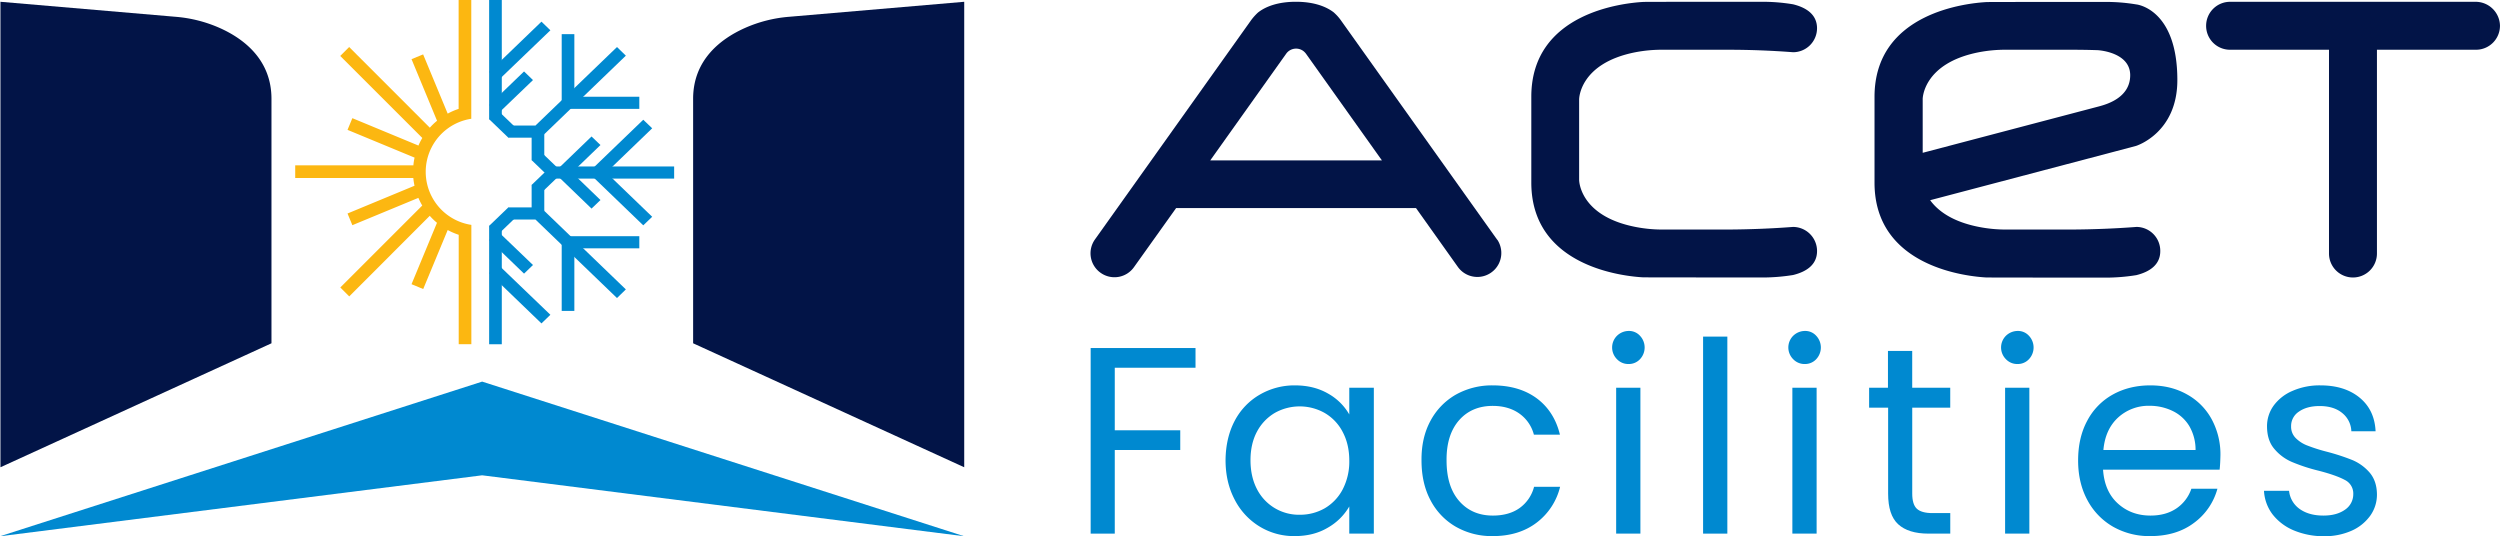 <svg xmlns="http://www.w3.org/2000/svg" viewBox="0 0 3359.45 720.6"><defs><style>.cls-1{fill:#0089d0;}.cls-2{fill:#021447;}.cls-3{fill:#fcb711;}</style></defs><g id="Calque_2" data-name="Calque 2"><g id="Calque_1-2" data-name="Calque 1"><g id="logo_fond_blanc" data-name="logo fond blanc"><path class="cls-1" d="M1606.51,467.68v26.48H1498v84.05H1586v26.48H1498V717.07h-32.4V467.68Z"/><path class="cls-1" d="M1659.09,565.63a87.55,87.55,0,0,1,33.51-35.18,92.74,92.74,0,0,1,47.4-12.59c17.22,0,32,3.7,44.81,11.11a74.66,74.66,0,0,1,28.32,27.95V521h33V717.07h-33V680.6a77.62,77.62,0,0,1-28.88,28.51c-12.77,7.59-27.59,11.29-44.62,11.29a88.4,88.4,0,0,1-47.21-13,90.66,90.66,0,0,1-33.33-36.1c-8.14-15.55-12.22-33.14-12.22-53Q1647.16,588.41,1659.09,565.63Zm145,14.44A62.88,62.88,0,0,0,1780,554.89a68.3,68.3,0,0,0-66.65-.19,63.85,63.85,0,0,0-24.07,25c-5.92,10.92-8.88,23.88-8.88,38.69,0,15,3,28.14,8.88,39.25a63.2,63.2,0,0,0,57.4,34.07,66.65,66.65,0,0,0,33.51-8.7,63.51,63.51,0,0,0,24.07-25.37,81,81,0,0,0,8.88-38.88C1813.13,604,1810,591,1804.06,580.07Z"/><path class="cls-1" d="M1922.18,565.63a88.46,88.46,0,0,1,33.88-35.18,98.9,98.9,0,0,1,49.62-12.59c24.07,0,43.88,5.92,59.62,17.59,15.55,11.66,25.92,27.95,30.92,48.69h-35a50,50,0,0,0-19.44-28.33c-9.62-6.85-21.66-10.37-35.91-10.37-18.52,0-33.7,6.3-45,19.07s-17.22,30.74-17,54.25c0,23.7,5.74,41.84,17.22,54.8s26.48,19.26,45,19.26c14.26,0,26.29-3.33,35.73-10a50.53,50.53,0,0,0,19.63-28.7h35a85.67,85.67,0,0,1-31.47,48.14c-15.74,12-35.36,18.14-59.06,18.14a97,97,0,0,1-49.62-12.58,87.8,87.8,0,0,1-33.88-35.37c-8.15-15.18-12.22-33.14-12.22-53.69C1910,598.4,1914,580.81,1922.18,565.63Z"/><path class="cls-1" d="M2172.87,482.68a22.22,22.22,0,0,1,0-31.47,22.71,22.71,0,0,1,15.73-6.48,19.73,19.73,0,0,1,15.18,6.48,22.92,22.92,0,0,1,0,31.47,20.41,20.41,0,0,1-15.18,6.48A20.92,20.92,0,0,1,2172.87,482.68ZM2204.34,521V717.07h-32.58V521Z"/><path class="cls-1" d="M2321.17,452.32V717.07h-32.59V452.32Z"/><path class="cls-1" d="M2409.66,482.68a22.23,22.23,0,0,1,0-31.47,22.75,22.75,0,0,1,15.74-6.48,19.73,19.73,0,0,1,15.18,6.48,22.94,22.94,0,0,1,0,31.47,20.41,20.41,0,0,1-15.18,6.48A21,21,0,0,1,2409.66,482.68ZM2441.14,521V717.07h-32.59V521Z"/><path class="cls-1" d="M2569.63,547.85V663.38c0,9.44,2,16.29,6.11,20.18s11.11,5.93,21.1,5.93h23.89v27.58h-29.26c-18.14,0-31.65-4.26-40.73-12.59s-13.51-22-13.51-41.1V547.85h-25.55V521H2537V471.57h32.59V521h51.1v26.84Z"/><path class="cls-1" d="M2695.53,482.68a22.22,22.22,0,0,1,0-31.47,22.71,22.71,0,0,1,15.73-6.48,19.73,19.73,0,0,1,15.18,6.48,22.92,22.92,0,0,1,0,31.47,20.41,20.41,0,0,1-15.18,6.48A20.92,20.92,0,0,1,2695.53,482.68ZM2727,521V717.07h-32.59V521Z"/><path class="cls-1" d="M2982.68,631.17H2826.05c1.3,19.25,7.78,34.43,19.81,45.36s26.66,16.29,43.88,16.29c14.07,0,25.73-3.33,35.18-9.81a52,52,0,0,0,19.81-26.29h35a84.12,84.12,0,0,1-31.48,45.91c-15.73,11.85-35.36,17.77-58.69,17.77a98.35,98.35,0,0,1-50-12.58,89.62,89.62,0,0,1-34.44-35.55c-8.33-15.37-12.59-33.14-12.59-53.51s4.07-38.14,12.22-53.32A85.84,85.84,0,0,1,2839,530.26c14.63-8.14,31.47-12.4,50.54-12.4,18.7,0,35,4.07,49.44,12.22a83.62,83.62,0,0,1,33.14,33.51,98.92,98.92,0,0,1,11.66,48.14C2983.61,618.21,2983.42,624.69,2982.68,631.17ZM2942,572.66a52.88,52.88,0,0,0-22.4-20.37,70.38,70.38,0,0,0-31.29-7,60.61,60.61,0,0,0-42,15.74c-11.48,10.55-18.14,25-19.81,43.69h123.86a63.17,63.17,0,0,0-8.33-32Z"/><path class="cls-1" d="M3082.1,712.63a70.54,70.54,0,0,1-28.32-21.48,57.32,57.32,0,0,1-11.48-31.66H3076a34,34,0,0,0,13.7,24.07c8.34,6.11,19.07,9.26,32.4,9.26,12.41,0,22-2.78,29.44-8.15a25,25,0,0,0,10.74-20.73,20.23,20.23,0,0,0-11.48-19.07c-7.59-4.08-19.44-8.33-35.36-12.41a235,235,0,0,1-35.55-11.66,63.09,63.09,0,0,1-23.7-17.59c-6.66-7.78-9.81-18-9.81-30.55a47.16,47.16,0,0,1,8.89-27.59,60.59,60.59,0,0,1,25.36-19.81,90.25,90.25,0,0,1,37.59-7.4c21.66,0,39.25,5.55,52.58,16.48s20.55,25.92,21.47,45.17h-32.58a32.71,32.71,0,0,0-12.41-24.62c-7.4-6.11-17.58-9.26-30.17-9.26-11.67,0-20.93,2.59-28,7.59a23,23,0,0,0-10.37,19.63,21.51,21.51,0,0,0,6.3,15.92,44.05,44.05,0,0,0,15.73,10,228.08,228.08,0,0,0,26.29,8.33,287.46,287.46,0,0,1,34.44,11.29,63,63,0,0,1,22.77,16.66c6.3,7.41,9.63,17,9.82,28.89a48.56,48.56,0,0,1-8.89,28.88,61.49,61.49,0,0,1-25.18,20.36,89.83,89.83,0,0,1-37.4,7.41A104.19,104.19,0,0,1,3082.1,712.63Z"/><path class="cls-2" d="M3327.05,2.42h-330.3a32.23,32.23,0,0,0-32.21,32.21h0a32.08,32.08,0,0,0,32,32.22h133.12V340.68a32.23,32.23,0,0,0,32.21,32.21h0a32.24,32.24,0,0,0,32.22-32.21V66.85h133.11a32.24,32.24,0,0,0,32.22-32.22h0a32.76,32.76,0,0,0-32.4-32.21Z"/><path class="cls-2" d="M2011.79,322,1802.21,27.78a61.38,61.38,0,0,0-8.52-9.81,21.31,21.31,0,0,0-3.14-2.59c-8.34-5.92-23.7-13-49.07-13s-40.73,7-49.06,13a21.93,21.93,0,0,0-3.15,2.59,72.6,72.6,0,0,0-8.51,9.81l-209.4,294A32.1,32.1,0,0,0,1479,366.6h0a32.1,32.1,0,0,0,44.8-7.59h0l56.66-79.43h322.33l56.1,78.87a32.2,32.2,0,0,0,53.32-36.1ZM1626.32,215.52l102-143.3a16.34,16.34,0,0,1,22.77-3.89,19.38,19.38,0,0,1,3.89,3.89l102,143.3Z"/><path class="cls-2" d="M2409.48,304.94h0c-29.07,2.23-58.14,3.34-87.39,3.52h-87.76a187.4,187.4,0,0,1-36.65-3.52C2122,290.13,2122,241.81,2122,241.81V133.5s0-48.51,75.73-63.32a187.21,187.21,0,0,1,36.65-3.33h87.76c29.07,0,58.14,1.11,87.39,3.33h0A32.23,32.23,0,0,0,2441.69,38h0c0-17.78-13.33-27.59-32.21-32.22A246.27,246.27,0,0,0,2366,2.42c-58.88,0-156.82,0-157.56.18-25,1.3-150.7,13.52-150.7,127.38h0V245.33h0c0,113.86,125.71,126.08,150.7,127.38.74,0,98.5.18,157.56.18a261.53,261.53,0,0,0,43.51-3.33c18.88-4.63,32.21-14.44,32.21-32.22a32.4,32.4,0,0,0-32.21-32.4Z"/><path class="cls-2" d="M2871,304.94c-29.07,2.23-58.13,3.34-87.39,3.52H2695.9a187.5,187.5,0,0,1-36.66-3.52c-36.85-7.22-55.73-22.4-65.54-35.91l248.64-65.54h0l28-7.41s55.54-17,55.54-88.5c0-96.27-55.17-101.64-55.17-101.64a245.33,245.33,0,0,0-43.51-3.33c-58.87,0-156.81,0-157.55.18-25,1.3-150.71,13.52-150.71,127.38h0V245.51h0c0,113.87,125.71,126.09,150.71,127.38.74,0,98.49.19,157.55.19a261.54,261.54,0,0,0,43.51-3.34c18.7-4.62,32.22-14.44,32.22-32.21A32.14,32.14,0,0,0,2871,304.94ZM2659.24,70.18a187.31,187.31,0,0,1,36.66-3.33h87.75q17.51,0,35,.56c3.51.18,43.87,3.51,43.87,33.69,0,29.44-30,38.7-41.84,41.84l-237,62.4V133.5C2583.51,133.5,2583.51,85,2659.24,70.18Z"/><polygon class="cls-1" points="647.9 512.8 0 720.6 647.9 638.7 1295.7 720.6 647.9 512.8"/><path class="cls-2" d="M.6,627.9V2.4L236.4,22.6a182,182,0,0,1,59.3,15.2c32,14.4,69.1,42.5,69.1,95V461.3Z"/><path class="cls-2" d="M1295.7,627.9V2.4L1059.9,22.6a182,182,0,0,0-59.3,15.2c-32,14.4-69.2,42.5-69.2,95V461.3Z"/><rect class="cls-1" x="657.3" width="17" height="160.2"/><polygon class="cls-1" points="669.3 108.2 657.4 96.7 727.6 29.1 739.6 40.7 669.3 108.2"/><polygon class="cls-1" points="669.3 152.6 657.4 141.1 704.2 96 716.2 107.6 669.3 152.6"/><rect class="cls-1" x="740.2" y="223.7" width="165.7" height="16.3"/><polygon class="cls-1" points="794.2 228.5 806.2 240 876.4 172.4 864.4 160.9 794.2 228.5"/><polygon class="cls-1" points="748.1 228.5 760.1 240 806.9 194.9 794.9 183.4 748.1 228.5"/><polygon class="cls-1" points="725.1 186.4 713.1 174.9 829.1 63.2 841 74.8 725.1 186.4"/><rect class="cls-1" x="759.8" y="130" width="99.3" height="16.3"/><rect class="cls-1" x="754.8" y="45.9" width="17" height="95.6"/><polygon class="cls-1" points="714.4 215.2 726.4 203.6 752.2 228.4 740.2 240 714.4 215.2"/><polygon class="cls-1" points="657.3 160.2 669.3 148.7 695.1 173.5 683.1 185 657.3 160.2"/><rect class="cls-1" x="683.1" y="168.7" width="36.5" height="16.3"/><rect class="cls-1" x="714.4" y="180.1" width="17" height="35.1"/><rect class="cls-1" x="657.3" y="303.5" width="17" height="159.1"/><polygon class="cls-1" points="669.3 355.5 657.4 367 727.6 434.6 739.6 423 669.3 355.5"/><polygon class="cls-1" points="669.3 311.1 657.4 322.6 704.2 367.7 716.2 356.1 669.3 311.1"/><polygon class="cls-1" points="794.2 235.2 806.2 223.7 876.4 291.3 864.4 302.8 794.2 235.2"/><polygon class="cls-1" points="748.1 235.2 760.1 223.7 806.9 268.8 794.9 280.3 748.1 235.2"/><polygon class="cls-1" points="725.1 277.3 713.1 288.8 829.1 400.5 841 388.9 725.1 277.3"/><rect class="cls-1" x="759.8" y="317.4" width="99.3" height="16.3"/><rect class="cls-1" x="754.8" y="322.2" width="17" height="95.6"/><polygon class="cls-1" points="714.4 248.5 726.4 260.1 752.2 235.3 740.2 223.7 714.4 248.5"/><polygon class="cls-1" points="657.3 303.5 669.3 315 695.1 290.2 683.1 278.7 657.3 303.5"/><rect class="cls-1" x="683.1" y="278.7" width="36.5" height="16.3"/><rect class="cls-1" x="714.4" y="248.5" width="17" height="35.1"/><path class="cls-3" d="M633.3,159.6v-4.9h0V0h-17V146.3a87.19,87.19,0,0,0-14.7,6.4l-33-79.6L553,79.5l34.3,82.8a77.4,77.4,0,0,0-9.7,9.3L469.2,63.2l-12,12L567.5,185.4a81.57,81.57,0,0,0-5.2,10.2l-88.8-36.8L467,174.5l90.1,37.3a72.55,72.55,0,0,0-1.6,10.4H396.7v17H555.4a93.42,93.42,0,0,0,1.6,10.4l-90,37.3,6.5,15.7,88.7-36.7a99.31,99.31,0,0,0,5.2,10.3L457.3,386.3l12,12L577.5,290a86.15,86.15,0,0,0,9.7,9.4L553,381.9l15.7,6.5,32.9-79.3a88.19,88.19,0,0,0,14.8,6.4v147h17V306.2h0v-4a72.12,72.12,0,0,1-.1-142.6Z"/></g></g></g></svg>